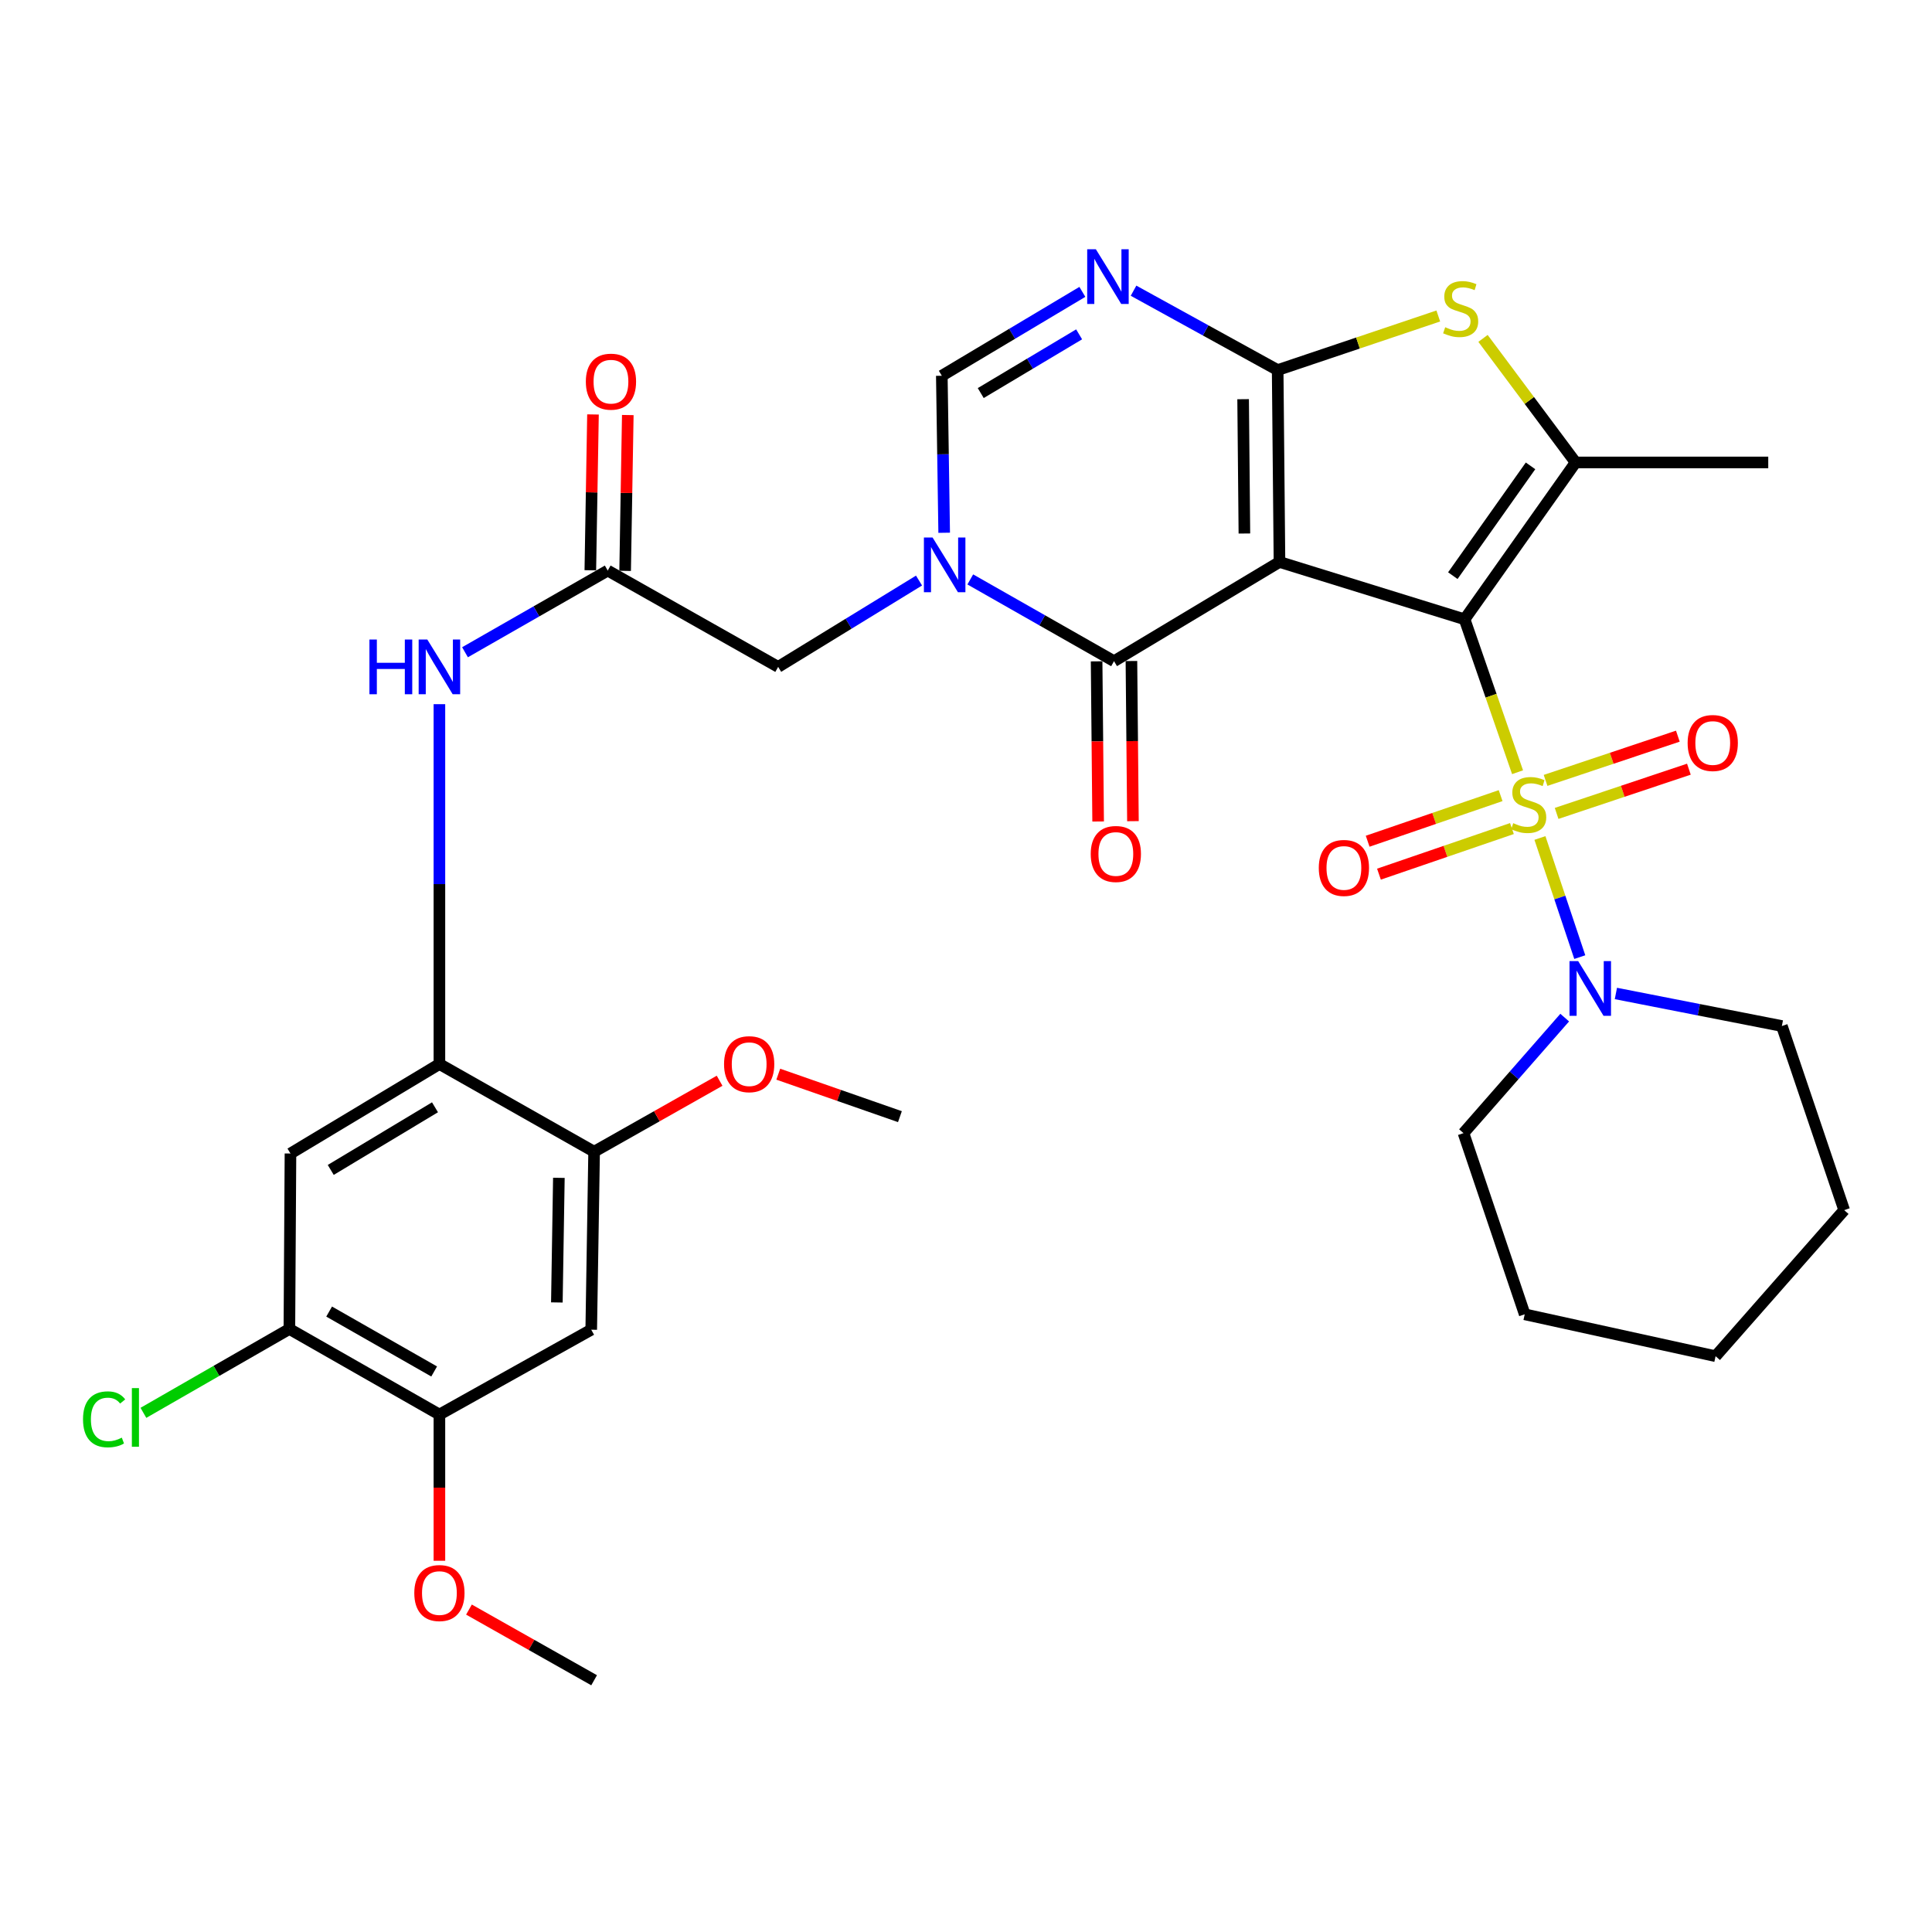 <?xml version='1.0' encoding='iso-8859-1'?>
<svg version='1.1' baseProfile='full'
              xmlns='http://www.w3.org/2000/svg'
                      xmlns:rdkit='http://www.rdkit.org/xml'
                      xmlns:xlink='http://www.w3.org/1999/xlink'
                  xml:space='preserve'
width='1000px' height='1000px' viewBox='0 0 1000 1000'>
<!-- END OF HEADER -->
<rect style='opacity:1.0;fill:#FFFFFF;stroke:none' width='1000' height='1000' x='0' y='0'> </rect>
<path class='bond-0' d='M 758.068,320.545 L 662.257,290.874' style='fill:none;fill-rule:evenodd;stroke:#000000;stroke-width:6px;stroke-linecap:butt;stroke-linejoin:miter;stroke-opacity:1' />
<path class='bond-1' d='M 758.068,320.545 L 771.776,360.124' style='fill:none;fill-rule:evenodd;stroke:#000000;stroke-width:6px;stroke-linecap:butt;stroke-linejoin:miter;stroke-opacity:1' />
<path class='bond-1' d='M 771.776,360.124 L 785.484,399.702' style='fill:none;fill-rule:evenodd;stroke:#CCCC00;stroke-width:6px;stroke-linecap:butt;stroke-linejoin:miter;stroke-opacity:1' />
<path class='bond-5' d='M 758.068,320.545 L 815.529,239.36' style='fill:none;fill-rule:evenodd;stroke:#000000;stroke-width:6px;stroke-linecap:butt;stroke-linejoin:miter;stroke-opacity:1' />
<path class='bond-5' d='M 751.979,297.958 L 792.202,241.128' style='fill:none;fill-rule:evenodd;stroke:#000000;stroke-width:6px;stroke-linecap:butt;stroke-linejoin:miter;stroke-opacity:1' />
<path class='bond-2' d='M 662.257,290.874 L 661.316,191.549' style='fill:none;fill-rule:evenodd;stroke:#000000;stroke-width:6px;stroke-linecap:butt;stroke-linejoin:miter;stroke-opacity:1' />
<path class='bond-2' d='M 644.097,276.146 L 643.439,206.619' style='fill:none;fill-rule:evenodd;stroke:#000000;stroke-width:6px;stroke-linecap:butt;stroke-linejoin:miter;stroke-opacity:1' />
<path class='bond-3' d='M 662.257,290.874 L 576.616,342.228' style='fill:none;fill-rule:evenodd;stroke:#000000;stroke-width:6px;stroke-linecap:butt;stroke-linejoin:miter;stroke-opacity:1' />
<path class='bond-9' d='M 797.07,433.748 L 807.382,464.576' style='fill:none;fill-rule:evenodd;stroke:#CCCC00;stroke-width:6px;stroke-linecap:butt;stroke-linejoin:miter;stroke-opacity:1' />
<path class='bond-9' d='M 807.382,464.576 L 817.694,495.404' style='fill:none;fill-rule:evenodd;stroke:#0000FF;stroke-width:6px;stroke-linecap:butt;stroke-linejoin:miter;stroke-opacity:1' />
<path class='bond-17' d='M 776.722,411.815 L 742.311,423.617' style='fill:none;fill-rule:evenodd;stroke:#CCCC00;stroke-width:6px;stroke-linecap:butt;stroke-linejoin:miter;stroke-opacity:1' />
<path class='bond-17' d='M 742.311,423.617 L 707.9,435.419' style='fill:none;fill-rule:evenodd;stroke:#FF0000;stroke-width:6px;stroke-linecap:butt;stroke-linejoin:miter;stroke-opacity:1' />
<path class='bond-17' d='M 782.568,428.86 L 748.157,440.662' style='fill:none;fill-rule:evenodd;stroke:#CCCC00;stroke-width:6px;stroke-linecap:butt;stroke-linejoin:miter;stroke-opacity:1' />
<path class='bond-17' d='M 748.157,440.662 L 713.746,452.463' style='fill:none;fill-rule:evenodd;stroke:#FF0000;stroke-width:6px;stroke-linecap:butt;stroke-linejoin:miter;stroke-opacity:1' />
<path class='bond-18' d='M 805.702,421.024 L 839.934,409.574' style='fill:none;fill-rule:evenodd;stroke:#CCCC00;stroke-width:6px;stroke-linecap:butt;stroke-linejoin:miter;stroke-opacity:1' />
<path class='bond-18' d='M 839.934,409.574 L 874.166,398.123' style='fill:none;fill-rule:evenodd;stroke:#FF0000;stroke-width:6px;stroke-linecap:butt;stroke-linejoin:miter;stroke-opacity:1' />
<path class='bond-18' d='M 799.986,403.935 L 834.218,392.485' style='fill:none;fill-rule:evenodd;stroke:#CCCC00;stroke-width:6px;stroke-linecap:butt;stroke-linejoin:miter;stroke-opacity:1' />
<path class='bond-18' d='M 834.218,392.485 L 868.45,381.035' style='fill:none;fill-rule:evenodd;stroke:#FF0000;stroke-width:6px;stroke-linecap:butt;stroke-linejoin:miter;stroke-opacity:1' />
<path class='bond-6' d='M 661.316,191.549 L 624.018,171.007' style='fill:none;fill-rule:evenodd;stroke:#000000;stroke-width:6px;stroke-linecap:butt;stroke-linejoin:miter;stroke-opacity:1' />
<path class='bond-6' d='M 624.018,171.007 L 586.72,150.464' style='fill:none;fill-rule:evenodd;stroke:#0000FF;stroke-width:6px;stroke-linecap:butt;stroke-linejoin:miter;stroke-opacity:1' />
<path class='bond-34' d='M 661.316,191.549 L 702.886,177.552' style='fill:none;fill-rule:evenodd;stroke:#000000;stroke-width:6px;stroke-linecap:butt;stroke-linejoin:miter;stroke-opacity:1' />
<path class='bond-34' d='M 702.886,177.552 L 744.457,163.554' style='fill:none;fill-rule:evenodd;stroke:#CCCC00;stroke-width:6px;stroke-linecap:butt;stroke-linejoin:miter;stroke-opacity:1' />
<path class='bond-4' d='M 576.616,342.228 L 539.416,321.069' style='fill:none;fill-rule:evenodd;stroke:#000000;stroke-width:6px;stroke-linecap:butt;stroke-linejoin:miter;stroke-opacity:1' />
<path class='bond-4' d='M 539.416,321.069 L 502.215,299.909' style='fill:none;fill-rule:evenodd;stroke:#0000FF;stroke-width:6px;stroke-linecap:butt;stroke-linejoin:miter;stroke-opacity:1' />
<path class='bond-21' d='M 567.607,342.313 L 567.998,383.76' style='fill:none;fill-rule:evenodd;stroke:#000000;stroke-width:6px;stroke-linecap:butt;stroke-linejoin:miter;stroke-opacity:1' />
<path class='bond-21' d='M 567.998,383.76 L 568.39,425.206' style='fill:none;fill-rule:evenodd;stroke:#FF0000;stroke-width:6px;stroke-linecap:butt;stroke-linejoin:miter;stroke-opacity:1' />
<path class='bond-21' d='M 585.625,342.143 L 586.017,383.59' style='fill:none;fill-rule:evenodd;stroke:#000000;stroke-width:6px;stroke-linecap:butt;stroke-linejoin:miter;stroke-opacity:1' />
<path class='bond-21' d='M 586.017,383.59 L 586.408,425.036' style='fill:none;fill-rule:evenodd;stroke:#FF0000;stroke-width:6px;stroke-linecap:butt;stroke-linejoin:miter;stroke-opacity:1' />
<path class='bond-8' d='M 488.704,275.759 L 488.093,235.125' style='fill:none;fill-rule:evenodd;stroke:#0000FF;stroke-width:6px;stroke-linecap:butt;stroke-linejoin:miter;stroke-opacity:1' />
<path class='bond-8' d='M 488.093,235.125 L 487.482,194.492' style='fill:none;fill-rule:evenodd;stroke:#000000;stroke-width:6px;stroke-linecap:butt;stroke-linejoin:miter;stroke-opacity:1' />
<path class='bond-15' d='M 475.687,300.496 L 439.23,322.839' style='fill:none;fill-rule:evenodd;stroke:#0000FF;stroke-width:6px;stroke-linecap:butt;stroke-linejoin:miter;stroke-opacity:1' />
<path class='bond-15' d='M 439.23,322.839 L 402.773,345.181' style='fill:none;fill-rule:evenodd;stroke:#000000;stroke-width:6px;stroke-linecap:butt;stroke-linejoin:miter;stroke-opacity:1' />
<path class='bond-7' d='M 815.529,239.36 L 791.565,207.256' style='fill:none;fill-rule:evenodd;stroke:#000000;stroke-width:6px;stroke-linecap:butt;stroke-linejoin:miter;stroke-opacity:1' />
<path class='bond-7' d='M 791.565,207.256 L 767.602,175.151' style='fill:none;fill-rule:evenodd;stroke:#CCCC00;stroke-width:6px;stroke-linecap:butt;stroke-linejoin:miter;stroke-opacity:1' />
<path class='bond-24' d='M 815.529,239.36 L 915.244,239.36' style='fill:none;fill-rule:evenodd;stroke:#000000;stroke-width:6px;stroke-linecap:butt;stroke-linejoin:miter;stroke-opacity:1' />
<path class='bond-35' d='M 560.229,151.073 L 523.856,172.783' style='fill:none;fill-rule:evenodd;stroke:#0000FF;stroke-width:6px;stroke-linecap:butt;stroke-linejoin:miter;stroke-opacity:1' />
<path class='bond-35' d='M 523.856,172.783 L 487.482,194.492' style='fill:none;fill-rule:evenodd;stroke:#000000;stroke-width:6px;stroke-linecap:butt;stroke-linejoin:miter;stroke-opacity:1' />
<path class='bond-35' d='M 558.552,173.058 L 533.091,188.255' style='fill:none;fill-rule:evenodd;stroke:#0000FF;stroke-width:6px;stroke-linecap:butt;stroke-linejoin:miter;stroke-opacity:1' />
<path class='bond-35' d='M 533.091,188.255 L 507.629,203.452' style='fill:none;fill-rule:evenodd;stroke:#000000;stroke-width:6px;stroke-linecap:butt;stroke-linejoin:miter;stroke-opacity:1' />
<path class='bond-27' d='M 809.888,526.717 L 783.697,556.612' style='fill:none;fill-rule:evenodd;stroke:#0000FF;stroke-width:6px;stroke-linecap:butt;stroke-linejoin:miter;stroke-opacity:1' />
<path class='bond-27' d='M 783.697,556.612 L 757.507,586.506' style='fill:none;fill-rule:evenodd;stroke:#000000;stroke-width:6px;stroke-linecap:butt;stroke-linejoin:miter;stroke-opacity:1' />
<path class='bond-28' d='M 836.383,514.219 L 879.337,522.643' style='fill:none;fill-rule:evenodd;stroke:#0000FF;stroke-width:6px;stroke-linecap:butt;stroke-linejoin:miter;stroke-opacity:1' />
<path class='bond-28' d='M 879.337,522.643 L 922.291,531.068' style='fill:none;fill-rule:evenodd;stroke:#000000;stroke-width:6px;stroke-linecap:butt;stroke-linejoin:miter;stroke-opacity:1' />
<path class='bond-10' d='M 227.438,550.739 L 227.438,457.609' style='fill:none;fill-rule:evenodd;stroke:#000000;stroke-width:6px;stroke-linecap:butt;stroke-linejoin:miter;stroke-opacity:1' />
<path class='bond-10' d='M 227.438,457.609 L 227.438,364.48' style='fill:none;fill-rule:evenodd;stroke:#0000FF;stroke-width:6px;stroke-linecap:butt;stroke-linejoin:miter;stroke-opacity:1' />
<path class='bond-11' d='M 227.438,550.739 L 150.346,597.057' style='fill:none;fill-rule:evenodd;stroke:#000000;stroke-width:6px;stroke-linecap:butt;stroke-linejoin:miter;stroke-opacity:1' />
<path class='bond-11' d='M 225.154,573.132 L 171.19,605.555' style='fill:none;fill-rule:evenodd;stroke:#000000;stroke-width:6px;stroke-linecap:butt;stroke-linejoin:miter;stroke-opacity:1' />
<path class='bond-16' d='M 227.438,550.739 L 307.512,596.116' style='fill:none;fill-rule:evenodd;stroke:#000000;stroke-width:6px;stroke-linecap:butt;stroke-linejoin:miter;stroke-opacity:1' />
<path class='bond-19' d='M 150.346,597.057 L 149.786,687.873' style='fill:none;fill-rule:evenodd;stroke:#000000;stroke-width:6px;stroke-linecap:butt;stroke-linejoin:miter;stroke-opacity:1' />
<path class='bond-12' d='M 314.56,295.329 L 402.773,345.181' style='fill:none;fill-rule:evenodd;stroke:#000000;stroke-width:6px;stroke-linecap:butt;stroke-linejoin:miter;stroke-opacity:1' />
<path class='bond-13' d='M 314.56,295.329 L 277.623,316.464' style='fill:none;fill-rule:evenodd;stroke:#000000;stroke-width:6px;stroke-linecap:butt;stroke-linejoin:miter;stroke-opacity:1' />
<path class='bond-13' d='M 277.623,316.464 L 240.687,337.6' style='fill:none;fill-rule:evenodd;stroke:#0000FF;stroke-width:6px;stroke-linecap:butt;stroke-linejoin:miter;stroke-opacity:1' />
<path class='bond-22' d='M 323.568,295.483 L 324.257,255.155' style='fill:none;fill-rule:evenodd;stroke:#000000;stroke-width:6px;stroke-linecap:butt;stroke-linejoin:miter;stroke-opacity:1' />
<path class='bond-22' d='M 324.257,255.155 L 324.946,214.826' style='fill:none;fill-rule:evenodd;stroke:#FF0000;stroke-width:6px;stroke-linecap:butt;stroke-linejoin:miter;stroke-opacity:1' />
<path class='bond-22' d='M 305.551,295.175 L 306.24,254.847' style='fill:none;fill-rule:evenodd;stroke:#000000;stroke-width:6px;stroke-linecap:butt;stroke-linejoin:miter;stroke-opacity:1' />
<path class='bond-22' d='M 306.24,254.847 L 306.929,214.519' style='fill:none;fill-rule:evenodd;stroke:#FF0000;stroke-width:6px;stroke-linecap:butt;stroke-linejoin:miter;stroke-opacity:1' />
<path class='bond-14' d='M 306.021,688.254 L 307.512,596.116' style='fill:none;fill-rule:evenodd;stroke:#000000;stroke-width:6px;stroke-linecap:butt;stroke-linejoin:miter;stroke-opacity:1' />
<path class='bond-14' d='M 288.228,674.142 L 289.272,609.645' style='fill:none;fill-rule:evenodd;stroke:#000000;stroke-width:6px;stroke-linecap:butt;stroke-linejoin:miter;stroke-opacity:1' />
<path class='bond-20' d='M 306.021,688.254 L 227.438,732.17' style='fill:none;fill-rule:evenodd;stroke:#000000;stroke-width:6px;stroke-linecap:butt;stroke-linejoin:miter;stroke-opacity:1' />
<path class='bond-25' d='M 307.512,596.116 L 339.987,577.754' style='fill:none;fill-rule:evenodd;stroke:#000000;stroke-width:6px;stroke-linecap:butt;stroke-linejoin:miter;stroke-opacity:1' />
<path class='bond-25' d='M 339.987,577.754 L 372.462,559.392' style='fill:none;fill-rule:evenodd;stroke:#FF0000;stroke-width:6px;stroke-linecap:butt;stroke-linejoin:miter;stroke-opacity:1' />
<path class='bond-23' d='M 149.786,687.873 L 112.007,709.579' style='fill:none;fill-rule:evenodd;stroke:#000000;stroke-width:6px;stroke-linecap:butt;stroke-linejoin:miter;stroke-opacity:1' />
<path class='bond-23' d='M 112.007,709.579 L 74.229,731.284' style='fill:none;fill-rule:evenodd;stroke:#00CC00;stroke-width:6px;stroke-linecap:butt;stroke-linejoin:miter;stroke-opacity:1' />
<path class='bond-37' d='M 149.786,687.873 L 227.438,732.17' style='fill:none;fill-rule:evenodd;stroke:#000000;stroke-width:6px;stroke-linecap:butt;stroke-linejoin:miter;stroke-opacity:1' />
<path class='bond-37' d='M 170.362,678.866 L 224.718,709.874' style='fill:none;fill-rule:evenodd;stroke:#000000;stroke-width:6px;stroke-linecap:butt;stroke-linejoin:miter;stroke-opacity:1' />
<path class='bond-26' d='M 227.438,732.17 L 227.438,770.01' style='fill:none;fill-rule:evenodd;stroke:#000000;stroke-width:6px;stroke-linecap:butt;stroke-linejoin:miter;stroke-opacity:1' />
<path class='bond-26' d='M 227.438,770.01 L 227.438,807.85' style='fill:none;fill-rule:evenodd;stroke:#FF0000;stroke-width:6px;stroke-linecap:butt;stroke-linejoin:miter;stroke-opacity:1' />
<path class='bond-30' d='M 402.833,555.998 L 434.316,566.988' style='fill:none;fill-rule:evenodd;stroke:#FF0000;stroke-width:6px;stroke-linecap:butt;stroke-linejoin:miter;stroke-opacity:1' />
<path class='bond-30' d='M 434.316,566.988 L 465.799,577.977' style='fill:none;fill-rule:evenodd;stroke:#000000;stroke-width:6px;stroke-linecap:butt;stroke-linejoin:miter;stroke-opacity:1' />
<path class='bond-29' d='M 242.737,833.117 L 275.124,851.406' style='fill:none;fill-rule:evenodd;stroke:#FF0000;stroke-width:6px;stroke-linecap:butt;stroke-linejoin:miter;stroke-opacity:1' />
<path class='bond-29' d='M 275.124,851.406 L 307.512,869.695' style='fill:none;fill-rule:evenodd;stroke:#000000;stroke-width:6px;stroke-linecap:butt;stroke-linejoin:miter;stroke-opacity:1' />
<path class='bond-32' d='M 757.507,586.506 L 789.191,680.285' style='fill:none;fill-rule:evenodd;stroke:#000000;stroke-width:6px;stroke-linecap:butt;stroke-linejoin:miter;stroke-opacity:1' />
<path class='bond-31' d='M 922.291,531.068 L 954.545,626.358' style='fill:none;fill-rule:evenodd;stroke:#000000;stroke-width:6px;stroke-linecap:butt;stroke-linejoin:miter;stroke-opacity:1' />
<path class='bond-33' d='M 954.545,626.358 L 887.985,701.968' style='fill:none;fill-rule:evenodd;stroke:#000000;stroke-width:6px;stroke-linecap:butt;stroke-linejoin:miter;stroke-opacity:1' />
<path class='bond-36' d='M 789.191,680.285 L 887.985,701.968' style='fill:none;fill-rule:evenodd;stroke:#000000;stroke-width:6px;stroke-linecap:butt;stroke-linejoin:miter;stroke-opacity:1' />
<path  class='atom-2' d='M 783.253 426.077
Q 783.573 426.197, 784.893 426.757
Q 786.213 427.317, 787.653 427.677
Q 789.133 427.997, 790.573 427.997
Q 793.253 427.997, 794.813 426.717
Q 796.373 425.397, 796.373 423.117
Q 796.373 421.557, 795.573 420.597
Q 794.813 419.637, 793.613 419.117
Q 792.413 418.597, 790.413 417.997
Q 787.893 417.237, 786.373 416.517
Q 784.893 415.797, 783.813 414.277
Q 782.773 412.757, 782.773 410.197
Q 782.773 406.637, 785.173 404.437
Q 787.613 402.237, 792.413 402.237
Q 795.693 402.237, 799.413 403.797
L 798.493 406.877
Q 795.093 405.477, 792.533 405.477
Q 789.773 405.477, 788.253 406.637
Q 786.733 407.757, 786.773 409.717
Q 786.773 411.237, 787.533 412.157
Q 788.333 413.077, 789.453 413.597
Q 790.613 414.117, 792.533 414.717
Q 795.093 415.517, 796.613 416.317
Q 798.133 417.117, 799.213 418.757
Q 800.333 420.357, 800.333 423.117
Q 800.333 427.037, 797.693 429.157
Q 795.093 431.237, 790.733 431.237
Q 788.213 431.237, 786.293 430.677
Q 784.413 430.157, 782.173 429.237
L 783.253 426.077
' fill='#CCCC00'/>
<path  class='atom-5' d='M 482.694 278.206
L 491.974 293.206
Q 492.894 294.686, 494.374 297.366
Q 495.854 300.046, 495.934 300.206
L 495.934 278.206
L 499.694 278.206
L 499.694 306.526
L 495.814 306.526
L 485.854 290.126
Q 484.694 288.206, 483.454 286.006
Q 482.254 283.806, 481.894 283.126
L 481.894 306.526
L 478.214 306.526
L 478.214 278.206
L 482.694 278.206
' fill='#0000FF'/>
<path  class='atom-7' d='M 567.213 129.008
L 576.493 144.008
Q 577.413 145.488, 578.893 148.168
Q 580.373 150.848, 580.453 151.008
L 580.453 129.008
L 584.213 129.008
L 584.213 157.328
L 580.333 157.328
L 570.373 140.928
Q 569.213 139.008, 567.973 136.808
Q 566.773 134.608, 566.413 133.928
L 566.413 157.328
L 562.733 157.328
L 562.733 129.008
L 567.213 129.008
' fill='#0000FF'/>
<path  class='atom-8' d='M 748.036 169.376
Q 748.356 169.496, 749.676 170.056
Q 750.996 170.616, 752.436 170.976
Q 753.916 171.296, 755.356 171.296
Q 758.036 171.296, 759.596 170.016
Q 761.156 168.696, 761.156 166.416
Q 761.156 164.856, 760.356 163.896
Q 759.596 162.936, 758.396 162.416
Q 757.196 161.896, 755.196 161.296
Q 752.676 160.536, 751.156 159.816
Q 749.676 159.096, 748.596 157.576
Q 747.556 156.056, 747.556 153.496
Q 747.556 149.936, 749.956 147.736
Q 752.396 145.536, 757.196 145.536
Q 760.476 145.536, 764.196 147.096
L 763.276 150.176
Q 759.876 148.776, 757.316 148.776
Q 754.556 148.776, 753.036 149.936
Q 751.516 151.056, 751.556 153.016
Q 751.556 154.536, 752.316 155.456
Q 753.116 156.376, 754.236 156.896
Q 755.396 157.416, 757.316 158.016
Q 759.876 158.816, 761.396 159.616
Q 762.916 160.416, 763.996 162.056
Q 765.116 163.656, 765.116 166.416
Q 765.116 170.336, 762.476 172.456
Q 759.876 174.536, 755.516 174.536
Q 752.996 174.536, 751.076 173.976
Q 749.196 173.456, 746.956 172.536
L 748.036 169.376
' fill='#CCCC00'/>
<path  class='atom-10' d='M 816.857 497.457
L 826.137 512.457
Q 827.057 513.937, 828.537 516.617
Q 830.017 519.297, 830.097 519.457
L 830.097 497.457
L 833.857 497.457
L 833.857 525.777
L 829.977 525.777
L 820.017 509.377
Q 818.857 507.457, 817.617 505.257
Q 816.417 503.057, 816.057 502.377
L 816.057 525.777
L 812.377 525.777
L 812.377 497.457
L 816.857 497.457
' fill='#0000FF'/>
<path  class='atom-14' d='M 191.218 331.021
L 195.058 331.021
L 195.058 343.061
L 209.538 343.061
L 209.538 331.021
L 213.378 331.021
L 213.378 359.341
L 209.538 359.341
L 209.538 346.261
L 195.058 346.261
L 195.058 359.341
L 191.218 359.341
L 191.218 331.021
' fill='#0000FF'/>
<path  class='atom-14' d='M 221.178 331.021
L 230.458 346.021
Q 231.378 347.501, 232.858 350.181
Q 234.338 352.861, 234.418 353.021
L 234.418 331.021
L 238.178 331.021
L 238.178 359.341
L 234.298 359.341
L 224.338 342.941
Q 223.178 341.021, 221.938 338.821
Q 220.738 336.621, 220.378 335.941
L 220.378 359.341
L 216.698 359.341
L 216.698 331.021
L 221.178 331.021
' fill='#0000FF'/>
<path  class='atom-18' d='M 682.602 449.241
Q 682.602 442.441, 685.962 438.641
Q 689.322 434.841, 695.602 434.841
Q 701.882 434.841, 705.242 438.641
Q 708.602 442.441, 708.602 449.241
Q 708.602 456.121, 705.202 460.041
Q 701.802 463.921, 695.602 463.921
Q 689.362 463.921, 685.962 460.041
Q 682.602 456.161, 682.602 449.241
M 695.602 460.721
Q 699.922 460.721, 702.242 457.841
Q 704.602 454.921, 704.602 449.241
Q 704.602 443.681, 702.242 440.881
Q 699.922 438.041, 695.602 438.041
Q 691.282 438.041, 688.922 440.841
Q 686.602 443.641, 686.602 449.241
Q 686.602 454.961, 688.922 457.841
Q 691.282 460.721, 695.602 460.721
' fill='#FF0000'/>
<path  class='atom-19' d='M 873.514 384.573
Q 873.514 377.773, 876.874 373.973
Q 880.234 370.173, 886.514 370.173
Q 892.794 370.173, 896.154 373.973
Q 899.514 377.773, 899.514 384.573
Q 899.514 391.453, 896.114 395.373
Q 892.714 399.253, 886.514 399.253
Q 880.274 399.253, 876.874 395.373
Q 873.514 391.493, 873.514 384.573
M 886.514 396.053
Q 890.834 396.053, 893.154 393.173
Q 895.514 390.253, 895.514 384.573
Q 895.514 379.013, 893.154 376.213
Q 890.834 373.373, 886.514 373.373
Q 882.194 373.373, 879.834 376.173
Q 877.514 378.973, 877.514 384.573
Q 877.514 390.293, 879.834 393.173
Q 882.194 396.053, 886.514 396.053
' fill='#FF0000'/>
<path  class='atom-22' d='M 564.557 442.014
Q 564.557 435.214, 567.917 431.414
Q 571.277 427.614, 577.557 427.614
Q 583.837 427.614, 587.197 431.414
Q 590.557 435.214, 590.557 442.014
Q 590.557 448.894, 587.157 452.814
Q 583.757 456.694, 577.557 456.694
Q 571.317 456.694, 567.917 452.814
Q 564.557 448.934, 564.557 442.014
M 577.557 453.494
Q 581.877 453.494, 584.197 450.614
Q 586.557 447.694, 586.557 442.014
Q 586.557 436.454, 584.197 433.654
Q 581.877 430.814, 577.557 430.814
Q 573.237 430.814, 570.877 433.614
Q 568.557 436.414, 568.557 442.014
Q 568.557 447.734, 570.877 450.614
Q 573.237 453.494, 577.557 453.494
' fill='#FF0000'/>
<path  class='atom-23' d='M 303.231 197.545
Q 303.231 190.745, 306.591 186.945
Q 309.951 183.145, 316.231 183.145
Q 322.511 183.145, 325.871 186.945
Q 329.231 190.745, 329.231 197.545
Q 329.231 204.425, 325.831 208.345
Q 322.431 212.225, 316.231 212.225
Q 309.991 212.225, 306.591 208.345
Q 303.231 204.465, 303.231 197.545
M 316.231 209.025
Q 320.551 209.025, 322.871 206.145
Q 325.231 203.225, 325.231 197.545
Q 325.231 191.985, 322.871 189.185
Q 320.551 186.345, 316.231 186.345
Q 311.911 186.345, 309.551 189.145
Q 307.231 191.945, 307.231 197.545
Q 307.231 203.265, 309.551 206.145
Q 311.911 209.025, 316.231 209.025
' fill='#FF0000'/>
<path  class='atom-24' d='M 42.971 734.642
Q 42.971 727.602, 46.251 723.922
Q 49.571 720.202, 55.851 720.202
Q 61.691 720.202, 64.811 724.322
L 62.171 726.482
Q 59.891 723.482, 55.851 723.482
Q 51.571 723.482, 49.291 726.362
Q 47.051 729.202, 47.051 734.642
Q 47.051 740.242, 49.371 743.122
Q 51.731 746.002, 56.291 746.002
Q 59.411 746.002, 63.051 744.122
L 64.171 747.122
Q 62.691 748.082, 60.451 748.642
Q 58.211 749.202, 55.731 749.202
Q 49.571 749.202, 46.251 745.442
Q 42.971 741.682, 42.971 734.642
' fill='#00CC00'/>
<path  class='atom-24' d='M 68.251 718.482
L 71.931 718.482
L 71.931 748.842
L 68.251 748.842
L 68.251 718.482
' fill='#00CC00'/>
<path  class='atom-26' d='M 374.767 550.819
Q 374.767 544.019, 378.127 540.219
Q 381.487 536.419, 387.767 536.419
Q 394.047 536.419, 397.407 540.219
Q 400.767 544.019, 400.767 550.819
Q 400.767 557.699, 397.367 561.619
Q 393.967 565.499, 387.767 565.499
Q 381.527 565.499, 378.127 561.619
Q 374.767 557.739, 374.767 550.819
M 387.767 562.299
Q 392.087 562.299, 394.407 559.419
Q 396.767 556.499, 396.767 550.819
Q 396.767 545.259, 394.407 542.459
Q 392.087 539.619, 387.767 539.619
Q 383.447 539.619, 381.087 542.419
Q 378.767 545.219, 378.767 550.819
Q 378.767 556.539, 381.087 559.419
Q 383.447 562.299, 387.767 562.299
' fill='#FF0000'/>
<path  class='atom-27' d='M 214.438 824.558
Q 214.438 817.758, 217.798 813.958
Q 221.158 810.158, 227.438 810.158
Q 233.718 810.158, 237.078 813.958
Q 240.438 817.758, 240.438 824.558
Q 240.438 831.438, 237.038 835.358
Q 233.638 839.238, 227.438 839.238
Q 221.198 839.238, 217.798 835.358
Q 214.438 831.478, 214.438 824.558
M 227.438 836.038
Q 231.758 836.038, 234.078 833.158
Q 236.438 830.238, 236.438 824.558
Q 236.438 818.998, 234.078 816.198
Q 231.758 813.358, 227.438 813.358
Q 223.118 813.358, 220.758 816.158
Q 218.438 818.958, 218.438 824.558
Q 218.438 830.278, 220.758 833.158
Q 223.118 836.038, 227.438 836.038
' fill='#FF0000'/>
</svg>
